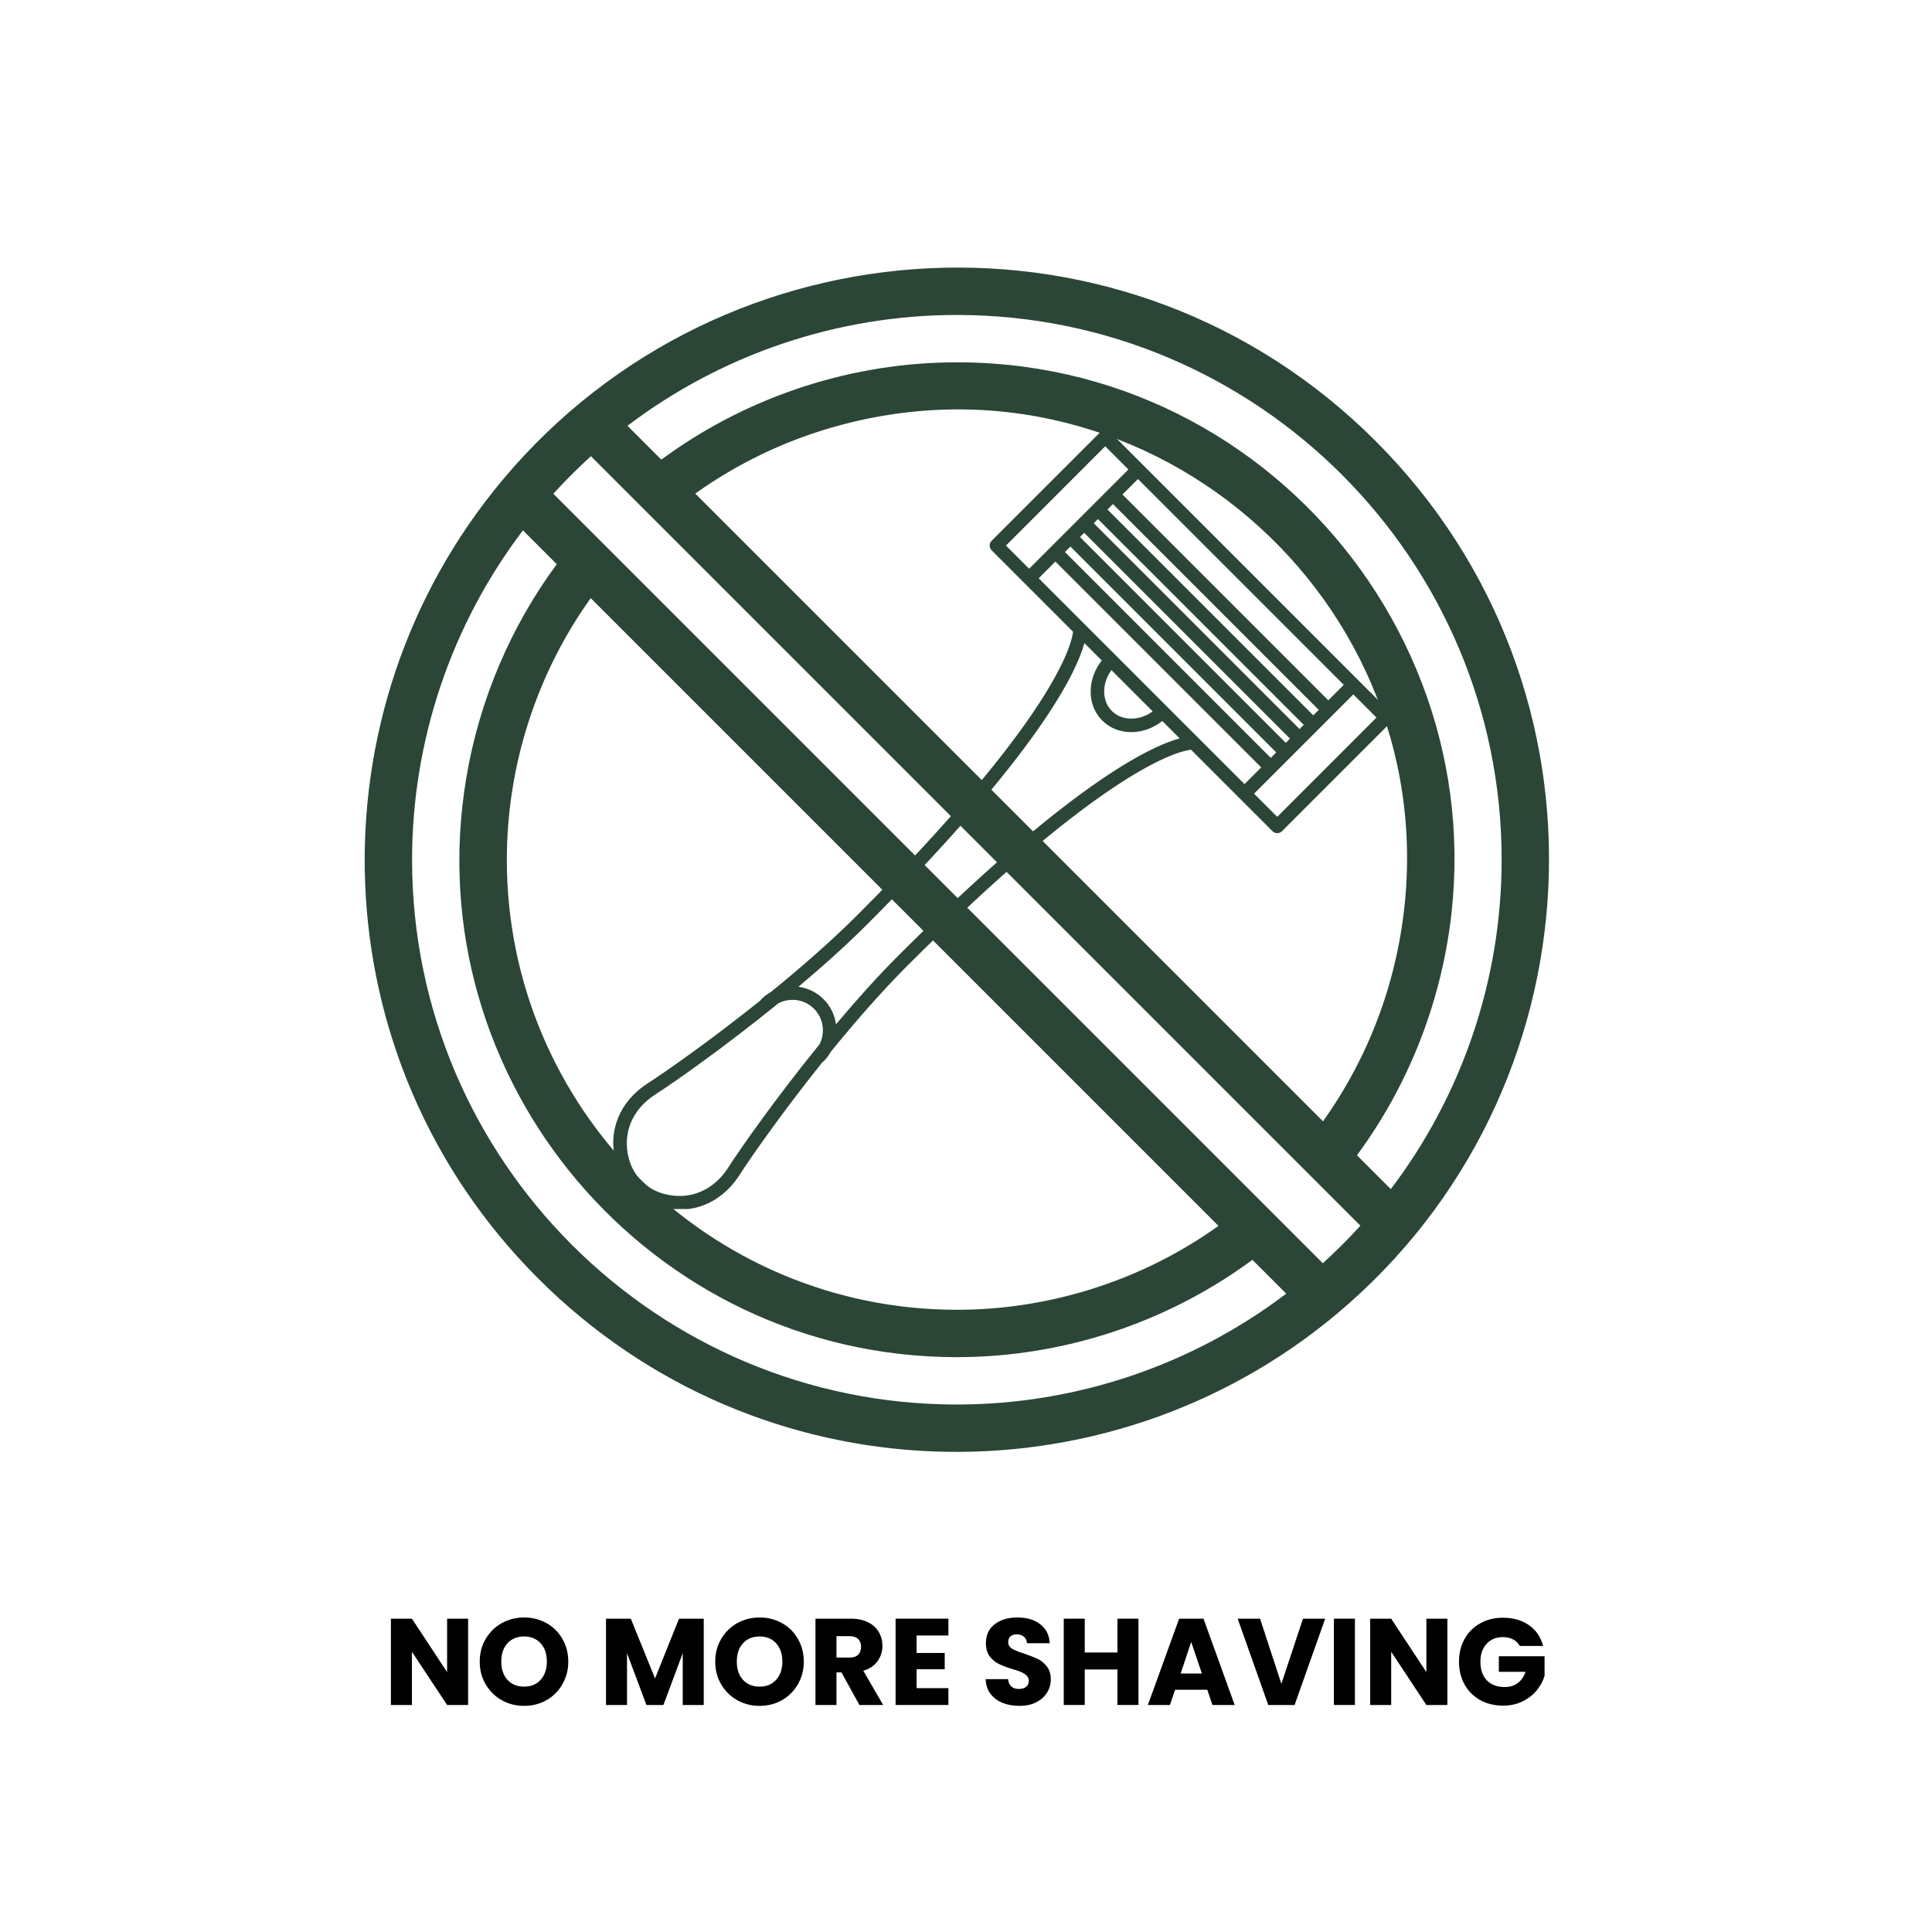<svg xmlns="http://www.w3.org/2000/svg" xmlns:xlink="http://www.w3.org/1999/xlink" width="500" zoomAndPan="magnify" viewBox="0 0 375 375" height="500" preserveAspectRatio="xMidYMid meet" version="1.0"><defs><g/><clipPath id="abae06f4af"><path d="M 49.031 32.461 L 200.238 32.461 L 200.238 183.668 L 49.031 183.668 Z M 49.031 32.461 " clip-rule="nonzero"/></clipPath><clipPath id="52d3324896"><path d="M 0.32 0.359 L 231.199 0.359 L 231.199 231.48 L 0.32 231.48 Z M 0.32 0.359 " clip-rule="nonzero"/></clipPath><clipPath id="561c54c690"><path d="M 0.32 0.359 L 231 0.359 L 231 231 L 0.32 231 Z M 0.32 0.359 " clip-rule="nonzero"/></clipPath><clipPath id="a22a933c00"><rect x="0" width="232" y="0" height="232"/></clipPath><clipPath id="fd633138d2"><rect x="0" width="232" y="0" height="232"/></clipPath><clipPath id="cc01c6f72e"><rect x="0" width="227" y="0" height="35"/></clipPath></defs><g transform="matrix(1, 0, 0, 1, 70, 51)"><g clip-path="url(#fd633138d2)"><g clip-path="url(#abae06f4af)"><path fill="#2b4636" d="M 177.91 107.547 L 173.414 103.051 L 192.68 83.785 L 197.176 88.281 Z M 156.594 86.23 L 146.574 76.207 L 131.609 61.246 L 134.852 58 L 174.801 97.953 L 171.559 101.195 Z M 144.336 82.781 C 144.43 81.469 144.914 80.188 145.723 79.066 L 153.738 87.082 C 152.617 87.891 151.332 88.375 150.02 88.469 C 148.367 88.578 146.871 88.062 145.805 86.996 C 144.742 85.934 144.219 84.434 144.336 82.781 Z M 104.301 134.551 C 100.258 138.594 96.152 143.188 92.262 147.824 C 92.02 146.035 91.223 144.312 89.852 142.941 C 88.516 141.609 86.816 140.777 84.977 140.531 C 89.613 136.633 94.207 132.527 98.25 128.484 C 131.434 95.301 138.863 79.691 140.484 73.828 L 143.852 77.199 C 142.609 78.785 141.855 80.66 141.719 82.594 C 141.547 85.02 142.34 87.238 143.949 88.852 C 145.418 90.32 147.391 91.105 149.559 91.105 C 149.773 91.105 149.988 91.098 150.207 91.086 C 152.141 90.945 154.016 90.195 155.605 88.949 L 158.969 92.316 C 153.121 93.93 137.512 101.34 104.301 134.551 Z M 89.066 151.695 C 80.727 161.965 73.816 171.77 71.379 175.582 C 68.484 180.109 63.832 182.039 58.926 180.742 C 57.234 180.297 55.766 179.457 54.555 178.246 C 53.344 177.039 52.504 175.566 52.059 173.875 C 50.766 168.973 52.691 164.32 57.215 161.426 C 61.027 158.984 70.836 152.066 81.109 143.723 C 81.938 143.297 82.859 143.066 83.816 143.066 C 85.395 143.066 86.879 143.68 87.996 144.797 C 89.859 146.66 90.215 149.469 89.066 151.695 Z M 125.258 54.895 L 144.523 35.625 L 149.02 40.125 L 139.512 49.633 C 139.508 49.637 139.508 49.637 139.508 49.637 L 129.754 59.391 Z M 144.961 47.895 L 146.02 46.836 L 185.969 86.785 L 184.91 87.844 Z M 142.293 50.562 L 143.105 49.746 L 183.059 89.695 L 182.242 90.512 Z M 177.715 95.039 L 176.656 96.098 L 136.707 56.145 L 137.766 55.09 Z M 139.621 53.234 L 140.438 52.418 L 180.387 92.367 L 179.57 93.184 Z M 190.824 81.93 L 187.824 84.93 L 147.875 44.98 L 150.875 41.977 Z M 200.246 87.781 C 200.18 87.625 200.086 87.477 199.961 87.352 L 145.453 32.844 C 145.207 32.598 144.871 32.461 144.523 32.461 C 144.176 32.461 143.844 32.598 143.598 32.844 L 122.477 53.965 C 122.352 54.09 122.254 54.238 122.191 54.395 C 122.188 54.402 122.188 54.406 122.184 54.41 C 122.125 54.562 122.09 54.727 122.09 54.895 C 122.09 55.059 122.125 55.223 122.184 55.375 C 122.188 55.379 122.188 55.387 122.191 55.391 C 122.254 55.551 122.352 55.695 122.477 55.82 L 138.281 71.625 C 137.996 74.09 134.641 88.383 96.395 126.629 C 91.344 131.68 85.43 136.828 79.652 141.531 C 78.973 141.91 78.344 142.379 77.777 142.941 C 77.715 143.008 77.684 143.086 77.637 143.156 C 68.145 150.754 59.348 156.945 55.801 159.215 C 50.27 162.754 47.922 168.484 49.523 174.543 C 50.082 176.66 51.18 178.582 52.699 180.102 C 54.219 181.625 56.141 182.723 58.258 183.281 C 59.512 183.613 60.75 183.773 61.957 183.773 C 66.594 183.773 70.781 181.387 73.59 176.992 C 75.859 173.445 82.047 164.648 89.641 155.152 C 89.711 155.105 89.789 155.078 89.852 155.016 C 90.41 154.453 90.867 153.832 91.238 153.176 C 95.945 147.387 101.098 141.465 106.156 136.406 C 144.496 98.066 158.766 94.793 161.176 94.52 L 170.629 103.977 C 170.629 103.977 170.633 103.977 170.633 103.977 L 176.984 110.328 C 177.238 110.586 177.574 110.711 177.91 110.711 C 178.246 110.711 178.582 110.586 178.84 110.328 L 199.961 89.207 C 200.086 89.082 200.18 88.938 200.246 88.777 C 200.246 88.773 200.25 88.766 200.25 88.762 C 200.312 88.609 200.344 88.445 200.344 88.281 C 200.344 88.113 200.312 87.949 200.25 87.797 C 200.25 87.793 200.246 87.789 200.246 87.781 " fill-opacity="1" fill-rule="nonzero"/></g><g clip-path="url(#52d3324896)"><g><g clip-path="url(#a22a933c00)"><g clip-path="url(#561c54c690)"><path fill="#2b4636" d="M 27.59 42.105 C 27.59 42.105 27.59 42.105 27.594 42.102 C 70.598 -9.215 148.891 -13.508 197 34.602 C 245.035 82.637 240.895 160.941 189.496 204.008 C 144.625 241.605 77.262 239.953 34.453 197.145 C -8.285 154.406 -10.066 87.051 27.59 42.105 Z M 28.375 115.875 C 28.375 164.039 67.559 203.227 115.727 203.227 C 133.406 203.227 151.391 197.754 166.504 186.945 L 44.656 65.098 C 34.105 79.855 28.375 97.719 28.375 115.875 Z M 194.051 186.906 C 186.551 179.406 58.484 51.34 44.695 37.551 C 42.148 39.859 39.715 42.297 37.402 44.84 C 51.402 58.84 179.363 186.801 186.758 194.195 C 189.305 191.887 191.738 189.449 194.051 186.906 Z M 201.566 131.977 C 213.535 68.301 154.051 13.891 91.426 31.988 C 81.918 34.746 73.02 39.047 64.949 44.801 L 186.797 166.648 C 194.242 156.203 199.227 144.402 201.566 131.977 Z M 115.727 10.133 C 92.621 10.133 70.113 17.738 51.797 31.648 L 58.363 38.215 C 74.348 26.414 93.836 19.758 113.727 19.348 C 178.871 17.988 227.156 80.738 208.137 143.762 C 204.906 154.453 199.875 164.445 193.383 173.234 L 199.953 179.805 C 213.863 161.484 221.469 138.977 221.469 115.875 C 221.469 57.566 174.031 10.133 115.727 10.133 Z M 115.727 221.617 C 138.832 221.617 161.34 214.008 179.656 200.098 L 173.09 193.531 C 156.559 205.742 136.316 212.422 115.727 212.422 C 56.129 212.422 10.664 158.699 20.504 100.008 C 23.078 84.586 29.348 70.309 38.07 58.512 L 31.5 51.941 C 17.59 70.262 9.984 92.77 9.984 115.875 C 9.984 174.18 57.422 221.617 115.727 221.617 Z M 115.727 221.617 " fill-opacity="1" fill-rule="nonzero"/></g></g></g></g></g></g><g transform="matrix(1, 0, 0, 1, 74, 306)"><g clip-path="url(#cc01c6f72e)"><g fill="#000000" fill-opacity="1"><g transform="translate(0.392, 24.936)"><g><path d="M 16.469 0 L 12.391 0 L 5.562 -10.328 L 5.562 0 L 1.484 0 L 1.484 -16.75 L 5.562 -16.75 L 12.391 -6.375 L 12.391 -16.75 L 16.469 -16.75 Z M 16.469 0 "/></g></g></g><g fill="#000000" fill-opacity="1"><g transform="translate(18.333, 24.936)"><g><path d="M 9.406 0.172 C 7.82 0.172 6.375 -0.191 5.062 -0.922 C 3.758 -1.66 2.719 -2.688 1.938 -4 C 1.164 -5.312 0.781 -6.785 0.781 -8.422 C 0.781 -10.055 1.164 -11.523 1.938 -12.828 C 2.719 -14.141 3.758 -15.16 5.062 -15.891 C 6.375 -16.617 7.82 -16.984 9.406 -16.984 C 10.977 -16.984 12.422 -16.617 13.734 -15.891 C 15.047 -15.16 16.078 -14.141 16.828 -12.828 C 17.586 -11.523 17.969 -10.055 17.969 -8.422 C 17.969 -6.785 17.582 -5.312 16.812 -4 C 16.051 -2.688 15.02 -1.66 13.719 -0.922 C 12.414 -0.191 10.977 0.172 9.406 0.172 Z M 9.406 -3.562 C 10.738 -3.562 11.805 -4.004 12.609 -4.891 C 13.41 -5.785 13.812 -6.961 13.812 -8.422 C 13.812 -9.898 13.41 -11.082 12.609 -11.969 C 11.805 -12.852 10.738 -13.297 9.406 -13.297 C 8.051 -13.297 6.973 -12.859 6.172 -11.984 C 5.367 -11.109 4.969 -9.922 4.969 -8.422 C 4.969 -6.941 5.367 -5.758 6.172 -4.875 C 6.973 -4 8.051 -3.562 9.406 -3.562 Z M 9.406 -3.562 "/></g></g></g><g fill="#000000" fill-opacity="1"><g transform="translate(37.085, 24.936)"><g/></g></g><g fill="#000000" fill-opacity="1"><g transform="translate(42.143, 24.936)"><g><path d="M 20.453 -16.75 L 20.453 0 L 16.375 0 L 16.375 -10.047 L 12.625 0 L 9.328 0 L 5.562 -10.062 L 5.562 0 L 1.484 0 L 1.484 -16.75 L 6.297 -16.75 L 11 -5.156 L 15.656 -16.75 Z M 20.453 -16.75 "/></g></g></g><g fill="#000000" fill-opacity="1"><g transform="translate(64.044, 24.936)"><g><path d="M 9.406 0.172 C 7.82 0.172 6.375 -0.191 5.062 -0.922 C 3.758 -1.66 2.719 -2.688 1.938 -4 C 1.164 -5.312 0.781 -6.785 0.781 -8.422 C 0.781 -10.055 1.164 -11.523 1.938 -12.828 C 2.719 -14.141 3.758 -15.16 5.062 -15.891 C 6.375 -16.617 7.82 -16.984 9.406 -16.984 C 10.977 -16.984 12.422 -16.617 13.734 -15.891 C 15.047 -15.16 16.078 -14.141 16.828 -12.828 C 17.586 -11.523 17.969 -10.055 17.969 -8.422 C 17.969 -6.785 17.582 -5.312 16.812 -4 C 16.051 -2.688 15.02 -1.66 13.719 -0.922 C 12.414 -0.191 10.977 0.172 9.406 0.172 Z M 9.406 -3.562 C 10.738 -3.562 11.805 -4.004 12.609 -4.891 C 13.41 -5.785 13.812 -6.961 13.812 -8.422 C 13.812 -9.898 13.41 -11.082 12.609 -11.969 C 11.805 -12.852 10.738 -13.297 9.406 -13.297 C 8.051 -13.297 6.973 -12.859 6.172 -11.984 C 5.367 -11.109 4.969 -9.922 4.969 -8.422 C 4.969 -6.941 5.367 -5.758 6.172 -4.875 C 6.973 -4 8.051 -3.562 9.406 -3.562 Z M 9.406 -3.562 "/></g></g></g><g fill="#000000" fill-opacity="1"><g transform="translate(82.797, 24.936)"><g><path d="M 10.016 0 L 6.531 -6.328 L 5.562 -6.328 L 5.562 0 L 1.484 0 L 1.484 -16.75 L 8.328 -16.75 C 9.648 -16.75 10.773 -16.516 11.703 -16.047 C 12.629 -15.586 13.32 -14.957 13.781 -14.156 C 14.25 -13.352 14.484 -12.457 14.484 -11.469 C 14.484 -10.363 14.164 -9.375 13.531 -8.5 C 12.906 -7.625 11.984 -7.004 10.766 -6.641 L 14.625 0 Z M 5.562 -9.203 L 8.094 -9.203 C 8.832 -9.203 9.391 -9.383 9.766 -9.75 C 10.141 -10.125 10.328 -10.645 10.328 -11.312 C 10.328 -11.945 10.141 -12.445 9.766 -12.812 C 9.391 -13.176 8.832 -13.359 8.094 -13.359 L 5.562 -13.359 Z M 5.562 -9.203 "/></g></g></g><g fill="#000000" fill-opacity="1"><g transform="translate(98.352, 24.936)"><g><path d="M 5.562 -13.484 L 5.562 -10.094 L 11.016 -10.094 L 11.016 -6.938 L 5.562 -6.938 L 5.562 -3.266 L 11.734 -3.266 L 11.734 0 L 1.484 0 L 1.484 -16.75 L 11.734 -16.75 L 11.734 -13.484 Z M 5.562 -13.484 "/></g></g></g><g fill="#000000" fill-opacity="1"><g transform="translate(111.259, 24.936)"><g/></g></g><g fill="#000000" fill-opacity="1"><g transform="translate(116.317, 24.936)"><g><path d="M 7.547 0.172 C 6.316 0.172 5.219 -0.023 4.25 -0.422 C 3.281 -0.828 2.504 -1.414 1.922 -2.188 C 1.336 -2.969 1.031 -3.91 1 -5.016 L 5.344 -5.016 C 5.406 -4.391 5.617 -3.914 5.984 -3.594 C 6.348 -3.27 6.828 -3.109 7.422 -3.109 C 8.023 -3.109 8.5 -3.242 8.844 -3.516 C 9.195 -3.797 9.375 -4.18 9.375 -4.672 C 9.375 -5.086 9.234 -5.43 8.953 -5.703 C 8.68 -5.973 8.344 -6.195 7.938 -6.375 C 7.531 -6.551 6.953 -6.75 6.203 -6.969 C 5.117 -7.301 4.234 -7.633 3.547 -7.969 C 2.867 -8.301 2.281 -8.789 1.781 -9.438 C 1.289 -10.094 1.047 -10.945 1.047 -12 C 1.047 -13.562 1.609 -14.781 2.734 -15.656 C 3.867 -16.539 5.344 -16.984 7.156 -16.984 C 9 -16.984 10.484 -16.539 11.609 -15.656 C 12.742 -14.781 13.352 -13.555 13.438 -11.984 L 9.016 -11.984 C 8.984 -12.516 8.785 -12.938 8.422 -13.25 C 8.055 -13.562 7.586 -13.719 7.016 -13.719 C 6.523 -13.719 6.129 -13.586 5.828 -13.328 C 5.523 -13.066 5.375 -12.688 5.375 -12.188 C 5.375 -11.645 5.625 -11.223 6.125 -10.922 C 6.633 -10.617 7.43 -10.297 8.516 -9.953 C 9.598 -9.586 10.477 -9.238 11.156 -8.906 C 11.832 -8.57 12.414 -8.082 12.906 -7.438 C 13.395 -6.801 13.641 -5.984 13.641 -4.984 C 13.641 -4.035 13.395 -3.172 12.906 -2.391 C 12.426 -1.609 11.723 -0.984 10.797 -0.516 C 9.879 -0.055 8.797 0.172 7.547 0.172 Z M 7.547 0.172 "/></g></g></g><g fill="#000000" fill-opacity="1"><g transform="translate(130.989, 24.936)"><g><path d="M 15.984 -16.75 L 15.984 0 L 11.906 0 L 11.906 -6.891 L 5.562 -6.891 L 5.562 0 L 1.484 0 L 1.484 -16.75 L 5.562 -16.75 L 5.562 -10.188 L 11.906 -10.188 L 11.906 -16.75 Z M 15.984 -16.75 "/></g></g></g><g fill="#000000" fill-opacity="1"><g transform="translate(148.429, 24.936)"><g><path d="M 11.906 -2.953 L 5.656 -2.953 L 4.656 0 L 0.375 0 L 6.438 -16.75 L 11.172 -16.75 L 17.219 0 L 12.906 0 Z M 10.859 -6.109 L 8.781 -12.234 L 6.734 -6.109 Z M 10.859 -6.109 "/></g></g></g><g fill="#000000" fill-opacity="1"><g transform="translate(166.013, 24.936)"><g><path d="M 17.203 -16.75 L 11.266 0 L 6.156 0 L 0.219 -16.75 L 4.562 -16.75 L 8.703 -4.109 L 12.891 -16.75 Z M 17.203 -16.75 "/></g></g></g><g fill="#000000" fill-opacity="1"><g transform="translate(183.429, 24.936)"><g><path d="M 5.562 -16.75 L 5.562 0 L 1.484 0 L 1.484 -16.75 Z M 5.562 -16.75 "/></g></g></g><g fill="#000000" fill-opacity="1"><g transform="translate(190.467, 24.936)"><g><path d="M 16.469 0 L 12.391 0 L 5.562 -10.328 L 5.562 0 L 1.484 0 L 1.484 -16.75 L 5.562 -16.75 L 12.391 -6.375 L 12.391 -16.75 L 16.469 -16.75 Z M 16.469 0 "/></g></g></g><g fill="#000000" fill-opacity="1"><g transform="translate(208.408, 24.936)"><g><path d="M 12.594 -11.453 C 12.289 -12.004 11.859 -12.426 11.297 -12.719 C 10.734 -13.02 10.07 -13.172 9.312 -13.172 C 7.988 -13.172 6.926 -12.734 6.125 -11.859 C 5.332 -10.992 4.938 -9.844 4.938 -8.406 C 4.938 -6.852 5.352 -5.645 6.188 -4.781 C 7.02 -3.914 8.172 -3.484 9.641 -3.484 C 10.641 -3.484 11.484 -3.738 12.172 -4.25 C 12.867 -4.758 13.375 -5.488 13.688 -6.438 L 8.516 -6.438 L 8.516 -9.453 L 17.391 -9.453 L 17.391 -5.656 C 17.086 -4.633 16.57 -3.688 15.844 -2.812 C 15.125 -1.938 14.207 -1.227 13.094 -0.688 C 11.977 -0.145 10.723 0.125 9.328 0.125 C 7.672 0.125 6.191 -0.234 4.891 -0.953 C 3.598 -1.68 2.586 -2.691 1.859 -3.984 C 1.141 -5.273 0.781 -6.75 0.781 -8.406 C 0.781 -10.051 1.141 -11.52 1.859 -12.812 C 2.586 -14.113 3.598 -15.125 4.891 -15.844 C 6.18 -16.57 7.656 -16.938 9.312 -16.938 C 11.312 -16.938 13 -16.453 14.375 -15.484 C 15.75 -14.516 16.66 -13.172 17.109 -11.453 Z M 12.594 -11.453 "/></g></g></g></g></g></svg>